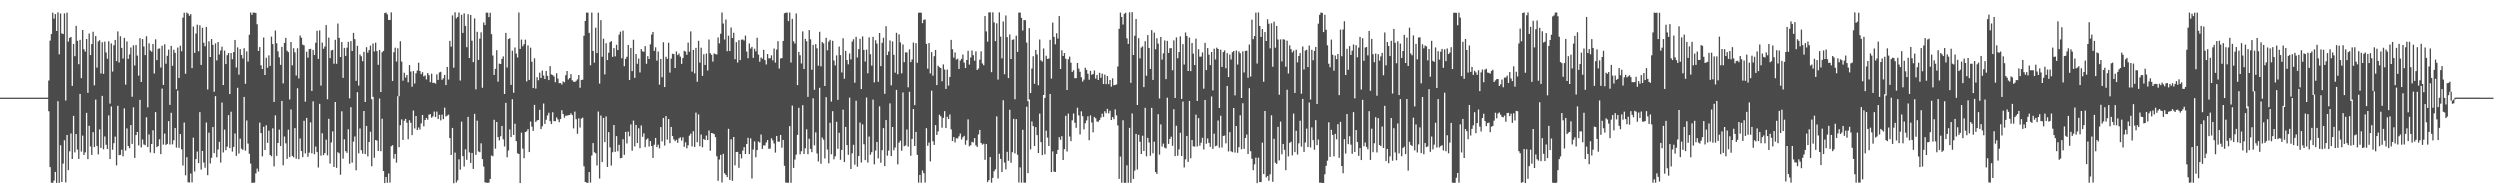 <?xml version="1.0" encoding="UTF-8"?>
<svg xmlns="http://www.w3.org/2000/svg" width="1920" height="150">
  <path d="M0 75.000h1v1.000H0zM1 75.000h1v1.000H1zM2 75.000h1v1.000H2zM3 75.000h1v1.000H3zM4 75.000h1v1.000H4zM5 75.000h1v1.000H5zM6 75.000h1v1.000H6zM7 75.000h1v1.000H7zM8 75.000h1v1.000H8zM9 75.000h1v1.000H9zM10 75.000h1v1.000H10zM11 75.000h1v1.000H11zM12 75.000h1v1.000H12zM13 75.000h1v1.000H13zM14 75.000h1v1.000H14zM15 75.000h1v1.000H15zM16 75.000h1v1.000H16zM17 75.000h1v1.000H17zM18 75.000h1v1.000H18zM19 75.000h1v1.000H19zM20 75.000h1v1.000H20zM21 75.000h1v1.000H21zM22 75.000h1v1.000H22zM23 75.000h1v1.000H23zM24 75.000h1v1.000H24zM25 74.996h1v1.000H25zM26 74.996h1v1.000H26zM27 74.996h1v1.000H27zM28 74.996h1v1.000H28zM29 74.996h1v1.000H29zM30 74.997h1v1.000H30zM31 74.994h1v1.000H31zM32 74.996h1v1.000H32zM33 74.996h1v1.000H33zM34 74.992h1v1.000H34zM35 74.996h1v1.000H35zM36 74.997h1v1.000H36zM37 61.862h1v23.599H37zM38 31.168h1v97.179H38zM39 26.141h1v114.172H39zM40 9.739h1v130.712H40zM41 14.313h1v124.389H41zM42 10.825h1v121.240H42zM43 23.784h1v116.695H43zM44 9.524h1v68.177H44zM45 41.750h1v98.659H45zM46 10.325h1v101.235H46zM47 25.672h1v114.154H47zM48 26.153h1v99.482H48zM49 10.271h1v97.461H49zM50 77.196h1v62.878H50zM51 9.713h1v93.943H51zM52 31.943h1v98.702H52zM53 29.095h1v87.148H53zM54 28.363h1v74.123H54zM55 65.924h1v56.176H55zM56 33.724h1v55.263H56zM57 43.137h1v73.906H57zM58 19.857h1v83.086H58zM59 31.322h1v83.588H59zM60 49.294h1v72.766H60zM61 30.602h1v41.546H61zM62 60.013h1v56.410H62zM63 23.023h1v81.096H63zM64 37.811h1v81.197H64zM65 39.653h1v77.318H65zM66 29.944h1v56.749H66zM67 71.267h1v50.957H67zM68 25.697h1v70.937H68zM69 42.309h1v70.188H69zM70 33.847h1v85.121H70zM71 24.380h1v77.160H71zM72 65.554h1v47.403H72zM73 27.678h1v48.830H73zM74 51.907h1v60.183H74zM75 31.788h1v86.815H75zM76 30.869h1v68.517H76zM77 56.421h1v57.204H77zM78 32.412h1v41.220H78zM79 56.748h1v57.952H79zM80 31.968h1v72.818H80zM81 40.269h1v70.926H81zM82 45.152h1v69.265H82zM83 31.704h1v56.921H83zM84 79.564h1v42.594H84zM85 33.318h1v48.429H85zM86 54.917h1v60.068H86zM87 34.763h1v75.191H87zM88 30.673h1v74.254H88zM89 46.944h1v80.084H89zM90 24.124h1v57.119H90zM91 48.033h1v71.135H91zM92 27.837h1v91.091H92zM93 36.757h1v78.240H93zM94 44.956h1v75.112H94zM95 29.072h1v54.201H95zM96 64.968h1v50.714H96zM97 31.800h1v66.832H97zM98 45.231h1v66.902H98zM99 41.819h1v72.042H99zM100 36.476h1v59.566H100zM101 74.301h1v36.237H101zM102 34.820h1v47.587H102zM103 50.260h1v71.024H103zM104 34.631h1v69.116H104zM105 42.686h1v58.679H105zM106 58.138h1v53.536H106zM107 29.326h1v47.364H107zM108 62.933h1v50.259H108zM109 30.013h1v77.130H109zM110 35.730h1v75.219H110zM111 42.298h1v69.206H111zM112 27.870h1v62.191H112zM113 82.502h1v30.457H113zM114 33.269h1v69.988H114zM115 38.744h1v78.420H115zM116 39.730h1v70.851H116zM117 33.817h1v66.297H117zM118 56.465h1v61.194H118zM119 30.206h1v55.926H119zM120 46.201h1v66.790H120zM121 37.486h1v74.673H121zM122 37.191h1v69.818H122zM123 51.863h1v66.505H123zM124 35.138h1v32.907H124zM125 65.217h1v45.860H125zM126 34.019h1v68.583H126zM127 48.969h1v62.344H127zM128 42.831h1v67.710H128zM129 38.101h1v54.936H129zM130 80.551h1v30.430H130zM131 35.224h1v51.392H131zM132 50.546h1v60.336H132zM133 38.203h1v69.533H133zM134 40.536h1v57.808H134zM135 68.494h1v44.842H135zM136 36.491h1v33.113H136zM137 59.864h1v53.628H137zM138 35.053h1v67.933H138zM139 39.371h1v75.300H139zM140 13.554h1v113.586H140zM141 9.776h1v84.342H141zM142 56.652h1v77.985H142zM143 9.684h1v111.032H143zM144 10.517h1v129.438H144zM145 12.114h1v128.095H145zM146 10.875h1v122.414H146zM147 52.309h1v87.773H147zM148 20.386h1v85.322H148zM149 40.583h1v91.156H149zM150 25.780h1v96.445H150zM151 18.922h1v97.430H151zM152 39.363h1v85.914H152zM153 19.425h1v66.689H153zM154 49.863h1v80.340H154zM155 21.289h1v94.619H155zM156 32.820h1v92.025H156zM157 35.527h1v93.318H157zM158 20.690h1v73.404H158zM159 68.704h1v65.872H159zM160 31.706h1v70.201H160zM161 43.755h1v81.779H161zM162 29.970h1v91.246H162zM163 34.445h1v63.160H163zM164 70.473h1v47.158H164zM165 33.368h1v40.470H165zM166 46.380h1v74.457H166zM167 32.265h1v82.584H167zM168 41.835h1v67.114H168zM169 38.736h1v86.141H169zM170 35.858h1v42.890H170zM171 65.318h1v51.777H171zM172 38.878h1v60.654H172zM173 49.218h1v66.126H173zM174 42.377h1v70.268H174zM175 40.718h1v47.712H175zM176 72.222h1v41.527H176zM177 40.751h1v45.036H177zM178 45.462h1v70.943H178zM179 39.970h1v72.890H179zM180 30.682h1v71.827H180zM181 51.801h1v67.920H181zM182 36.384h1v31.058H182zM183 57.360h1v60.551H183zM184 37.733h1v68.782H184zM185 42.193h1v71.966H185zM186 44.899h1v70.217H186zM187 37.060h1v37.402H187zM188 64.336h1v51.355H188zM189 39.494h1v53.001H189zM190 47.286h1v62.985H190zM191 26.653h1v91.461H191zM192 9.634h1v116.031H192zM193 11.401h1v129.020H193zM194 9.671h1v130.648H194zM195 9.665h1v130.574H195zM196 10.046h1v123.110H196zM197 18.653h1v110.831H197zM198 39.108h1v92.630H198zM199 36.159h1v57.989H199zM200 50.174h1v52.019H200zM201 53.010h1v67.032H201zM202 28.840h1v68.538H202zM203 57.589h1v57.638H203zM204 44.338h1v51.861H204zM205 52.028h1v57.703H205zM206 42.533h1v57.816H206zM207 50.608h1v68.449H207zM208 28.110h1v91.944H208zM209 33.838h1v64.737H209zM210 78.340h1v49.437H210zM211 23.457h1v65.150H211zM212 33.244h1v86.439H212zM213 39.429h1v70.396H213zM214 44.035h1v55.496H214zM215 49.797h1v62.379H215zM216 35.967h1v41.535H216zM217 64.034h1v62.907H217zM218 32.968h1v71.913H218zM219 29.073h1v81.006H219zM220 38.967h1v83.039H220zM221 40.044h1v59.551H221zM222 76.406h1v44.236H222zM223 32.241h1v51.839H223zM224 50.189h1v69.591H224zM225 37.019h1v83.804H225zM226 40.223h1v58.115H226zM227 58.001h1v63.872H227zM228 37.063h1v30.749H228zM229 60.234h1v62.037H229zM230 27.309h1v79.030H230zM231 29.000h1v87.025H231zM232 34.298h1v86.388H232zM233 34.818h1v57.926H233zM234 78.099h1v39.726H234zM235 39.712h1v50.836H235zM236 44.300h1v76.112H236zM237 37.755h1v79.505H237zM238 37.466h1v56.550H238zM239 69.849h1v47.890H239zM240 38.277h1v39.548H240zM241 42.263h1v76.218H241zM242 32.845h1v79.690H242zM243 23.610h1v93.186H243zM244 45.232h1v83.450H244zM245 23.367h1v56.399H245zM246 65.753h1v53.787H246zM247 32.647h1v69.705H247zM248 37.430h1v81.659H248zM249 35.692h1v81.886H249zM250 19.234h1v88.016H250zM251 76.255h1v43.070H251zM252 28.879h1v62.353H252zM253 44.635h1v81.033H253zM254 38.722h1v70.672H254zM255 38.308h1v62.610H255zM256 48.946h1v79.283H256zM257 30.563h1v47.749H257zM258 49.015h1v79.888H258zM259 18.078h1v98.828H259zM260 29.106h1v88.593H260zM261 43.762h1v90.454H261zM262 32.314h1v53.204H262zM263 59.778h1v62.060H263zM264 36.750h1v70.262H264zM265 42.953h1v73.161H265zM266 36.600h1v80.809H266zM267 32.139h1v67.138H267zM268 75.528h1v50.219H268zM269 31.565h1v50.753H269zM270 39.157h1v85.761H270zM271 25.263h1v83.486H271zM272 30.064h1v74.762H272zM273 62.082h1v68.753H273zM274 35.180h1v35.604H274zM275 65.718h1v52.060H275zM276 41.813h1v56.865H276zM277 43.214h1v72.138H277zM278 47.002h1v71.012H278zM279 39.784h1v45.451H279zM280 78.344h1v40.005H280zM281 36.232h1v60.503H281zM282 40.471h1v79.657H282zM283 38.460h1v70.582H283zM284 35.009h1v66.160H284zM285 76.200h1v51.480H285zM286 33.432h1v40.952H286zM287 39.533h1v81.590H287zM288 32.770h1v74.793H288zM289 39.292h1v68.711H289zM290 49.776h1v66.195H290zM291 38.397h1v37.275H291zM292 70.717h1v45.462H292zM293 40.087h1v51.077H293zM294 39.078h1v92.230H294zM295 10.036h1v130.550H295zM296 9.616h1v126.351H296zM297 11.069h1v129.246H297zM298 15.235h1v118.001H298zM299 15.423h1v124.815H299zM300 9.538h1v102.779H300zM301 62.158h1v49.351H301zM302 40.067h1v81.793H302zM303 36.584h1v81.628H303zM304 47.283h1v77.613H304zM305 37.081h1v36.789H305zM306 73.881h1v39.143H306zM307 31.672h1v64.517H307zM308 47.331h1v44.383H308zM309 61.942h1v45.523H309zM310 55.873h1v36.918H310zM311 59.588h1v31.692H311zM312 57.594h1v36.691H312zM313 63.212h1v43.760H313zM314 49.960h1v42.381H314zM315 54.922h1v39.431H315zM316 66.602h1v37.165H316zM317 54.599h1v30.264H317zM318 64.175h1v34.487H318zM319 56.299h1v32.803H319zM320 54.154h1v45.665H320zM321 48.174h1v49.732H321zM322 54.509h1v44.971H322zM323 56.977h1v37.817H323zM324 55.425h1v32.879H324zM325 58.665h1v38.344H325zM326 57.915h1v34.222H326zM327 61.010h1v29.561H327zM328 56.052h1v35.882H328zM329 57.766h1v30.323H329zM330 63.138h1v24.539H330zM331 56.575h1v33.820H331zM332 63.705h1v25.711H332zM333 63.553h1v22.084H333zM334 64.247h1v25.635H334zM335 57.116h1v28.579H335zM336 61.406h1v30.034H336zM337 55.669h1v32.501H337zM338 55.123h1v37.339H338zM339 61.293h1v26.758H339zM340 60.156h1v31.400H340zM341 57.570h1v25.108H341zM342 65.331h1v24.180H342zM343 51.426h1v37.371H343zM344 61.063h1v26.965H344zM345 31.400h1v74.641H345zM346 35.861h1v83.166H346zM347 11.848h1v86.384H347zM348 51.984h1v88.780H348zM349 9.495h1v107.695H349zM350 14.140h1v126.033H350zM351 13.016h1v125.454H351zM352 9.626h1v112.735H352zM353 61.846h1v68.476H353zM354 11.370h1v82.093H354zM355 25.307h1v94.599H355zM356 10.217h1v117.658H356zM357 19.922h1v94.752H357zM358 36.224h1v86.496H358zM359 10.922h1v78.851H359zM360 44.522h1v72.509H360zM361 11.505h1v113.568H361zM362 31.247h1v86.215H362zM363 47.706h1v82.017H363zM364 14.141h1v73.332H364zM365 68.606h1v50.307H365zM366 24.422h1v68.225H366zM367 46.045h1v70.284H367zM368 29.710h1v87.189H368zM369 24.848h1v85.214H369zM370 67.380h1v54.825H370zM371 17.251h1v110.667H371zM372 19.280h1v120.812H372zM373 9.709h1v130.586H373zM374 9.735h1v130.714H374zM375 13.170h1v127.063H375zM376 9.760h1v127.660H376zM377 26.213h1v93.223H377zM378 42.586h1v77.421H378zM379 57.535h1v34.458H379zM380 52.869h1v61.319H380zM381 38.555h1v55.119H381zM382 62.745h1v42.535H382zM383 48.865h1v58.980H383zM384 49.140h1v55.493H384zM385 45.206h1v51.529H385zM386 43.338h1v63.690H386zM387 72.170h1v40.321H387zM388 25.265h1v53.747H388zM389 51.884h1v68.912H389zM390 29.984h1v85.548H390zM391 29.331h1v70.099H391zM392 65.167h1v40.141H392zM393 38.948h1v37.285H393zM394 71.241h1v32.411H394zM395 36.456h1v58.560H395zM396 41.134h1v67.279H396zM397 44.124h1v73.589H397zM398 9.621h1v108.656H398zM399 37.573h1v103.005H399zM400 30.409h1v71.496H400zM401 35.507h1v78.636H401zM402 33.951h1v87.552H402zM403 30.464h1v70.943H403zM404 62.535h1v38.346H404zM405 34.860h1v64.330H405zM406 61.368h1v55.440H406zM407 36.604h1v56.760H407zM408 47.423h1v49.861H408zM409 67.636h1v32.853H409zM410 44.795h1v35.726H410zM411 68.047h1v25.721H411zM412 59.338h1v33.204H412zM413 61.655h1v30.525H413zM414 55.799h1v28.572H414zM415 59.917h1v39.211H415zM416 54.233h1v42.776H416zM417 57.985h1v21.510H417zM418 60.683h1v34.478H418zM419 54.475h1v37.456H419zM420 58.275h1v30.427H420zM421 61.510h1v25.080H421zM422 50.789h1v42.299H422zM423 57.179h1v38.094H423zM424 57.664h1v28.543H424zM425 58.732h1v34.313H425zM426 63.149h1v29.892H426zM427 56.248h1v33.954H427zM428 60.389h1v31.340H428zM429 63.906h1v29.949H429zM430 63.774h1v27.656H430zM431 64.922h1v19.758H431zM432 62.503h1v25.072H432zM433 63.242h1v27.129H433zM434 57.781h1v31.110H434zM435 54.514h1v34.282H435zM436 61.041h1v27.464H436zM437 59.916h1v28.399H437zM438 57.003h1v30.034H438zM439 61.638h1v26.729H439zM440 62.661h1v35.934H440zM441 63.018h1v22.671H441zM442 62.031h1v29.504H442zM443 60.963h1v41.774H443zM444 57.576h1v33.311H444zM445 67.394h1v30.561H445zM446 61.414h1v29.678H446zM447 61.228h1v29.132H447zM448 27.452h1v100.239H448zM449 16.082h1v123.673H449zM450 9.683h1v130.577H450zM451 9.699h1v130.723H451zM452 25.308h1v106.821H452zM453 50.099h1v90.126H453zM454 9.639h1v109.834H454zM455 39.128h1v70.744H455zM456 48.112h1v68.851H456zM457 21.240h1v96.490H457zM458 40.767h1v86.310H458zM459 9.718h1v75.937H459zM460 64.231h1v72.865H460zM461 15.462h1v73.281H461zM462 43.585h1v80.867H462zM463 29.714h1v60.881H463zM464 57.131h1v52.045H464zM465 33.250h1v56.197H465zM466 46.117h1v82.162H466zM467 40.488h1v61.008H467zM468 32.355h1v80.864H468zM469 31.612h1v95.580H469zM470 43.684h1v73.235H470zM471 36.922h1v59.100H471zM472 43.258h1v73.390H472zM473 34.388h1v70.156H473zM474 38.437h1v77.729H474zM475 26.581h1v84.670H475zM476 24.341h1v97.231H476zM477 44.772h1v76.546H477zM478 23.548h1v83.393H478zM479 50.837h1v68.104H479zM480 45.138h1v56.112H480zM481 43.581h1v66.593H481zM482 34.502h1v66.544H482zM483 61.401h1v43.325H483zM484 36.823h1v58.749H484zM485 54.636h1v61.132H485zM486 30.509h1v62.087H486zM487 59.826h1v52.583H487zM488 41.532h1v54.435H488zM489 48.928h1v60.962H489zM490 44.994h1v53.489H490zM491 55.671h1v58.137H491zM492 37.705h1v58.650H492zM493 39.430h1v65.638H493zM494 39.771h1v62.615H494zM495 35.431h1v77.605H495zM496 48.928h1v58.263H496zM497 43.102h1v63.185H497zM498 45.326h1v67.233H498zM499 34.064h1v74.266H499zM500 26.543h1v85.599H500zM501 24.521h1v96.780H501zM502 39.081h1v72.075H502zM503 36.358h1v69.599H503zM504 46.541h1v66.437H504zM505 39.568h1v71.530H505zM506 64.967h1v49.023H506zM507 45.267h1v52.333H507zM508 59.292h1v49.292H508zM509 32.458h1v58.103H509zM510 66.887h1v44.906H510zM511 43.593h1v45.535H511zM512 45.207h1v61.994H512zM513 32.845h1v58.586H513zM514 55.782h1v54.194H514zM515 44.997h1v52.477H515zM516 41.261h1v63.231H516zM517 41.522h1v65.552H517zM518 52.200h1v56.244H518zM519 39.501h1v67.854H519zM520 42.277h1v67.391H520zM521 41.107h1v65.204H521zM522 43.457h1v62.001H522zM523 49.055h1v58.908H523zM524 44.588h1v60.877H524zM525 39.027h1v73.736H525zM526 39.609h1v69.714H526zM527 42.092h1v71.845H527zM528 32.702h1v78.920H528zM529 39.730h1v64.478H529zM530 24.136h1v78.448H530zM531 55.041h1v57.398H531zM532 38.280h1v62.468H532zM533 56.376h1v56.457H533zM534 36.750h1v49.719H534zM535 62.760h1v46.521H535zM536 31.340h1v56.587H536zM537 48.095h1v64.178H537zM538 36.639h1v66.689H538zM539 58.263h1v54.886H539zM540 41.652h1v65.081H540zM541 49.847h1v57.697H541zM542 41.110h1v62.987H542zM543 54.121h1v53.467H543zM544 30.338h1v69.836H544zM545 40.852h1v74.920H545zM546 42.102h1v60.050H546zM547 47.334h1v55.044H547zM548 41.053h1v61.972H548zM549 41.561h1v63.754H549zM550 41.805h1v78.185H550zM551 28.769h1v110.102H551zM552 33.336h1v89.206H552zM553 25.888h1v93.029H553zM554 9.566h1v130.576H554zM555 18.056h1v100.098H555zM556 30.350h1v102.705H556zM557 15.008h1v119.349H557zM558 39.301h1v96.672H558zM559 27.392h1v71.521H559zM560 39.211h1v98.965H560zM561 21.077h1v85.879H561zM562 29.201h1v109.629H562zM563 25.123h1v80.110H563zM564 45.482h1v81.483H564zM565 32.340h1v84.397H565zM566 48.034h1v68.585H566zM567 30.838h1v98.036H567zM568 46.110h1v72.197H568zM569 30.475h1v91.169H569zM570 30.331h1v85.320H570zM571 31.119h1v81.890H571zM572 27.336h1v90.998H572zM573 39.605h1v70.972H573zM574 44.754h1v61.079H574zM575 33.390h1v84.976H575zM576 37.291h1v69.001H576zM577 35.980h1v101.156H577zM578 44.443h1v70.410H578zM579 37.382h1v71.232H579zM580 39.445h1v81.319H580zM581 28.989h1v86.240H581zM582 41.919h1v66.701H582zM583 47.418h1v62.099H583zM584 44.130h1v59.192H584zM585 45.092h1v69.298H585zM586 38.235h1v73.413H586zM587 46.184h1v65.516H587zM588 49.520h1v59.904H588zM589 41.481h1v66.075H589zM590 44.837h1v69.509H590zM591 44.687h1v69.378H591zM592 42.506h1v63.698H592zM593 46.377h1v61.417H593zM594 37.278h1v72.894H594zM595 48.098h1v69.088H595zM596 38.042h1v66.376H596zM597 31.635h1v77.102H597zM598 52.658h1v56.172H598zM599 44.932h1v58.685H599zM600 44.599h1v68.805H600zM601 31.431h1v76.030H601zM602 10.169h1v117.154H602zM603 9.792h1v130.404H603zM604 9.605h1v130.750H604zM605 16.190h1v124.136H605zM606 9.644h1v87.237H606zM607 48.049h1v92.353H607zM608 14.488h1v66.619H608zM609 31.731h1v97.263H609zM610 33.421h1v89.166H610zM611 10.330h1v108.416H611zM612 65.375h1v38.202H612zM613 39.848h1v42.966H613zM614 42.423h1v76.126H614zM615 48.764h1v67.386H615zM616 24.089h1v56.682H616zM617 53.016h1v65.255H617zM618 29.833h1v84.034H618zM619 31.700h1v67.616H619zM620 74.374h1v44.059H620zM621 23.089h1v83.455H621zM622 30.221h1v84.108H622zM623 53.560h1v63.259H623zM624 34.456h1v41.045H624zM625 68.941h1v42.725H625zM626 33.872h1v67.831H626zM627 37.141h1v80.737H627zM628 50.453h1v73.560H628zM629 24.444h1v42.994H629zM630 50.921h1v74.813H630zM631 32.322h1v73.318H631zM632 33.352h1v73.916H632zM633 66.066h1v55.655H633zM634 29.013h1v45.585H634zM635 38.645h1v76.175H635zM636 31.983h1v93.481H636zM637 30.553h1v63.749H637zM638 77.994h1v40.468H638zM639 31.355h1v54.041H639zM640 46.416h1v75.949H640zM641 50.209h1v69.825H641zM642 42.560h1v50.964H642zM643 76.689h1v37.603H643zM644 35.716h1v66.299H644zM645 42.343h1v80.371H645zM646 55.649h1v59.511H646zM647 29.391h1v54.837H647zM648 60.459h1v64.010H648zM649 39.088h1v58.375H649zM650 46.123h1v65.316H650zM651 49.396h1v69.508H651zM652 41.052h1v33.966H652zM653 45.618h1v84.183H653zM654 31.940h1v85.801H654zM655 30.131h1v81.065H655zM656 63.531h1v62.935H656zM657 28.263h1v49.126H657zM658 44.120h1v83.901H658zM659 37.738h1v82.108H659zM660 29.779h1v64.319H660zM661 68.393h1v56.421H661zM662 27.967h1v67.593H662zM663 38.330h1v72.440H663zM664 47.256h1v75.729H664zM665 38.091h1v36.812H665zM666 56.281h1v68.594H666zM667 28.671h1v76.207H667zM668 41.700h1v77.125H668zM669 50.404h1v66.498H669zM670 28.320h1v48.150H670zM671 63.277h1v62.907H671zM672 30.927h1v84.695H672zM673 33.461h1v75.563H673zM674 62.806h1v58.861H674zM675 25.329h1v56.342H675zM676 50.815h1v74.157H676zM677 32.896h1v82.480H677zM678 28.983h1v69.425H678zM679 72.041h1v55.489H679zM680 20.128h1v72.065H680zM681 42.291h1v77.272H681zM682 39.566h1v76.085H682zM683 31.014h1v48.415H683zM684 65.558h1v54.317H684zM685 31.806h1v65.706H685zM686 42.099h1v73.308H686zM687 55.812h1v57.518H687zM688 25.186h1v43.906H688zM689 57.057h1v69.212H689zM690 26.401h1v83.170H690zM691 32.550h1v75.474H691zM692 56.326h1v59.444H692zM693 34.152h1v36.858H693zM694 47.751h1v64.538H694zM695 40.212h1v71.437H695zM696 40.296h1v59.125H696zM697 67.059h1v45.553H697zM698 37.897h1v32.624H698zM699 47.732h1v71.891H699zM700 45.656h1v61.069H700zM701 32.652h1v51.081H701zM702 80.750h1v31.364H702zM703 33.199h1v68.105H703zM704 48.216h1v70.730H704zM705 9.803h1v130.467H705zM706 9.614h1v124.737H706zM707 9.791h1v130.559H707zM708 17.835h1v113.059H708zM709 15.162h1v117.846H709zM710 15.016h1v125.223H710zM711 33.666h1v64.805H711zM712 52.752h1v59.178H712zM713 33.142h1v76.331H713zM714 56.395h1v67.572H714zM715 40.055h1v29.561H715zM716 58.091h1v50.405H716zM717 43.176h1v68.138H717zM718 38.347h1v57.774H718zM719 65.318h1v38.304H719zM720 50.456h1v50.469H720zM721 51.596h1v36.504H721zM722 52.273h1v37.054H722zM723 62.422h1v35.667H723zM724 49.434h1v41.065H724zM725 53.428h1v31.916H725zM726 68.313h1v30.026H726zM727 53.452h1v36.210H727zM728 65.750h1v25.715H728zM729 59.090h1v28.809H729zM730 30.601h1v68.786H730zM731 37.779h1v70.548H731zM732 44.254h1v61.018H732zM733 40.291h1v69.110H733zM734 45.704h1v60.485H734zM735 45.094h1v61.224H735zM736 52.917h1v51.774H736zM737 46.507h1v56.038H737zM738 45.196h1v61.979H738zM739 41.904h1v63.495H739zM740 48.074h1v56.264H740zM741 52.263h1v58.876H741zM742 46.079h1v61.666H742zM743 38.994h1v52.707H743zM744 49.591h1v62.806H744zM745 44.161h1v67.389H745zM746 38.824h1v70.126H746zM747 42.373h1v67.045H747zM748 46.583h1v59.447H748zM749 39.485h1v72.167H749zM750 53.779h1v59.059H750zM751 52.658h1v50.631H751zM752 45.845h1v53.925H752zM753 39.425h1v70.402H753zM754 48.733h1v62.389H754zM755 50.114h1v60.249H755zM756 12.325h1v110.395H756zM757 24.135h1v86.498H757zM758 31.986h1v107.859H758zM759 9.546h1v128.802H759zM760 9.474h1v111.143H760zM761 55.442h1v84.870H761zM762 9.453h1v127.141H762zM763 17.195h1v114.317H763zM764 31.581h1v98.451H764zM765 17.936h1v71.447H765zM766 61.109h1v75.950H766zM767 9.498h1v108.577H767zM768 28.095h1v93.900H768zM769 44.860h1v87.228H769zM770 16.460h1v60.544H770zM771 57.053h1v67.793H771zM772 11.877h1v118.234H772zM773 28.542h1v88.021H773zM774 59.958h1v63.548H774zM775 26.461h1v57.826H775zM776 45.310h1v79.663H776zM777 30.549h1v86.340H777zM778 30.192h1v61.038H778zM779 76.234h1v41.587H779zM780 27.367h1v64.138H780zM781 39.809h1v79.057H781zM782 9.645h1v130.467H782zM783 9.674h1v118.902H783zM784 13.722h1v126.550H784zM785 23.423h1v76.281H785zM786 15.376h1v124.906H786zM787 15.557h1v124.712H787zM788 32.720h1v49.242H788zM789 77.724h1v55.232H789zM790 21.593h1v54.816H790zM791 71.412h1v43.342H791zM792 52.654h1v40.615H792zM793 43.189h1v53.664H793zM794 64.345h1v47.760H794zM795 38.391h1v59.237H795zM796 41.834h1v61.949H796zM797 65.502h1v52.073H797zM798 30.335h1v56.926H798zM799 46.311h1v62.851H799zM800 47.279h1v71.878H800zM801 37.203h1v35.770H801zM802 75.173h1v43.404H802zM803 42.825h1v57.524H803zM804 45.258h1v60.424H804zM805 44.958h1v67.163H805zM806 30.600h1v41.581H806zM807 60.375h1v71.782H807zM808 17.356h1v98.904H808zM809 28.324h1v103.457H809zM810 34.029h1v98.079H810zM811 25.559h1v92.638H811zM812 29.601h1v85.553H812zM813 12.347h1v93.017H813zM814 53.001h1v54.391H814zM815 38.628h1v65.993H815zM816 42.993h1v79.911H816zM817 40.768h1v73.785H817zM818 45.101h1v43.857H818zM819 69.145h1v47.212H819zM820 45.513h1v41.725H820zM821 43.473h1v61.368H821zM822 48.151h1v60.283H822zM823 55.194h1v37.228H823zM824 53.889h1v33.297H824zM825 60.066h1v34.189H825zM826 60.024h1v38.169H826zM827 48.346h1v34.403H827zM828 52.708h1v35.899H828zM829 55.155h1v48.106H829zM830 59.332h1v26.192H830zM831 62.661h1v26.566H831zM832 61.157h1v38.206H832zM833 51.969h1v42.644H833zM834 53.676h1v38.863H834zM835 56.617h1v32.801H835zM836 61.232h1v46.498H836zM837 54.458h1v34.175H837zM838 57.504h1v36.561H838zM839 56.783h1v44.829H839zM840 54.101h1v35.725H840zM841 60.346h1v30.525H841zM842 57.541h1v35.807H842zM843 61.405h1v32.111H843zM844 55.892h1v36.318H844zM845 59.703h1v30.571H845zM846 56.542h1v30.757H846zM847 64.515h1v25.281H847zM848 57.294h1v28.134H848zM849 64.636h1v22.304H849zM850 58.388h1v25.244H850zM851 64.684h1v22.404H851zM852 61.443h1v23.601H852zM853 66.567h1v25.604H853zM854 60.170h1v29.727H854zM855 65.502h1v26.048H855zM856 65.210h1v18.831H856zM857 64.839h1v23.767H857zM858 51.028h1v45.350H858zM859 22.141h1v115.227H859zM860 9.694h1v110.562H860zM861 13.015h1v127.334H861zM862 18.823h1v73.548H862zM863 10.579h1v129.865H863zM864 9.805h1v130.567H864zM865 29.420h1v97.555H865zM866 33.698h1v106.702H866zM867 9.486h1v88.691H867zM868 63.602h1v76.783H868zM869 9.296h1v77.821H869zM870 42.255h1v95.163H870zM871 27.458h1v103.564H871zM872 14.578h1v88.297H872zM873 80.644h1v49.560H873zM874 29.341h1v74.235H874zM875 44.852h1v63.983H875zM876 36.557h1v81.694H876zM877 35.599h1v68.635H877zM878 66.908h1v49.059H878zM879 31.632h1v51.151H879zM880 58.154h1v61.927H880zM881 27.004h1v78.878H881zM882 36.860h1v72.565H882zM883 52.933h1v66.666H883zM884 23.118h1v59.721H884zM885 61.379h1v56.337H885zM886 25.043h1v83.742H886zM887 37.830h1v94.327H887zM888 29.390h1v104.197H888zM889 33.509h1v54.201H889zM890 75.640h1v43.123H890zM891 28.357h1v67.197H891zM892 45.757h1v66.778H892zM893 40.938h1v69.342H893zM894 31.033h1v82.400H894zM895 60.767h1v53.221H895zM896 31.366h1v43.656H896zM897 40.675h1v69.845H897zM898 37.078h1v69.602H898zM899 36.948h1v67.998H899zM900 53.952h1v58.023H900zM901 31.048h1v52.841H901zM902 75.221h1v44.669H902zM903 28.735h1v67.817H903zM904 44.753h1v74.866H904zM905 40.001h1v74.744H905zM906 27.924h1v74.020H906zM907 75.981h1v43.816H907zM908 33.892h1v44.072H908zM909 49.535h1v79.070H909zM910 24.953h1v97.407H910zM911 27.669h1v76.752H911zM912 54.511h1v69.796H912zM913 28.840h1v48.673H913zM914 54.608h1v66.955H914zM915 33.030h1v74.502H915zM916 41.213h1v71.160H916zM917 49.972h1v62.691H917zM918 29.642h1v58.380H918zM919 77.516h1v34.985H919zM920 37.825h1v52.887H920zM921 43.531h1v68.418H921zM922 43.485h1v66.115H922zM923 40.242h1v65.565H923zM924 68.117h1v46.712H924zM925 32.902h1v43.840H925zM926 53.793h1v56.605H926zM927 36.906h1v69.438H927zM928 41.970h1v67.738H928zM929 50.000h1v62.786H929zM930 39.948h1v34.129H930zM931 69.417h1v44.903H931zM932 37.357h1v65.304H932zM933 45.669h1v66.684H933zM934 36.630h1v75.200H934zM935 37.623h1v54.920H935zM936 82.884h1v30.538H936zM937 38.159h1v50.709H937zM938 51.411h1v61.833H938zM939 40.006h1v64.375H939zM940 38.714h1v65.371H940zM941 52.438h1v57.697H941zM942 40.810h1v25.193H942zM943 59.164h1v57.173H943zM944 41.872h1v59.583H944zM945 45.702h1v70.466H945zM946 40.084h1v76.795H946zM947 39.179h1v43.755H947zM948 73.247h1v43.958H948zM949 38.796h1v58.038H949zM950 49.568h1v67.765H950zM951 39.499h1v73.536H951zM952 40.891h1v47.654H952zM953 75.243h1v39.390H953zM954 39.412h1v39.896H954zM955 55.653h1v58.618H955zM956 39.101h1v66.906H956zM957 38.938h1v64.405H957zM958 59.734h1v58.562H958zM959 34.191h1v33.557H959zM960 58.791h1v57.350H960zM961 15.097h1v106.813H961zM962 30.089h1v100.616H962zM963 27.676h1v98.548H963zM964 9.658h1v111.412H964zM965 48.768h1v91.872H965zM966 9.581h1v111.524H966zM967 19.958h1v119.928H967zM968 28.381h1v111.425H968zM969 22.346h1v87.245H969zM970 62.792h1v70.838H970zM971 24.630h1v60.603H971zM972 31.489h1v104.766H972zM973 14.811h1v120.303H973zM974 18.220h1v120.598H974zM975 37.141h1v96.697H975zM976 17.876h1v70.712H976zM977 51.240h1v88.369H977zM978 16.654h1v89.945H978zM979 36.592h1v88.380H979zM980 19.938h1v105.908H980zM981 30.345h1v67.109H981zM982 72.751h1v50.442H982zM983 30.255h1v63.156H983zM984 47.186h1v71.326H984zM985 30.107h1v80.424H985zM986 30.454h1v84.579H986zM987 51.263h1v79.436H987zM988 31.254h1v37.669H988zM989 56.415h1v63.674H989zM990 34.814h1v74.879H990zM991 37.744h1v71.167H991zM992 40.265h1v79.101H992zM993 38.882h1v48.362H993zM994 71.351h1v45.498H994zM995 38.193h1v62.255H995zM996 47.868h1v70.833H996zM997 43.030h1v67.047H997zM998 40.771h1v51.968H998zM999 71.926h1v40.687H999zM1000 35.699h1v40.270H1000zM1001 53.324h1v63.362H1001zM1002 38.811h1v70.674H1002zM1003 38.224h1v60.527H1003zM1004 51.493h1v61.502H1004zM1005 35.018h1v43.737H1005zM1006 76.425h1v36.822H1006zM1007 38.267h1v59.557H1007zM1008 46.289h1v61.356H1008zM1009 39.132h1v75.842H1009zM1010 36.064h1v56.194H1010zM1011 79.851h1v31.598H1011zM1012 18.161h1v88.976H1012zM1013 11.441h1v128.853H1013zM1014 9.649h1v130.673H1014zM1015 9.942h1v130.538H1015zM1016 24.631h1v115.900H1016zM1017 11.349h1v122.507H1017zM1018 22.811h1v104.563H1018zM1019 34.798h1v88.573H1019zM1020 48.931h1v45.004H1020zM1021 51.664h1v68.879H1021zM1022 30.391h1v69.275H1022zM1023 42.023h1v61.625H1023zM1024 54.255h1v65.791H1024zM1025 42.647h1v60.169H1025zM1026 45.396h1v61.618H1026zM1027 41.476h1v53.902H1027zM1028 73.078h1v48.102H1028zM1029 22.732h1v70.875H1029zM1030 43.224h1v84.298H1030zM1031 22.658h1v110.425H1031zM1032 16.310h1v90.522H1032zM1033 57.587h1v60.327H1033zM1034 37.484h1v50.141H1034zM1035 53.539h1v57.150H1035zM1036 35.425h1v69.236H1036zM1037 42.200h1v68.900H1037zM1038 38.911h1v79.230H1038zM1039 34.131h1v51.986H1039zM1040 75.542h1v41.138H1040zM1041 34.692h1v65.184H1041zM1042 43.974h1v65.040H1042zM1043 36.565h1v83.135H1043zM1044 28.320h1v85.412H1044zM1045 68.751h1v54.170H1045zM1046 29.410h1v47.277H1046zM1047 46.674h1v65.637H1047zM1048 36.479h1v73.001H1048zM1049 36.108h1v76.679H1049zM1050 42.531h1v72.086H1050zM1051 23.753h1v61.646H1051zM1052 69.731h1v53.101H1052zM1053 29.856h1v68.974H1053zM1054 41.612h1v75.269H1054zM1055 47.785h1v62.246H1055zM1056 41.138h1v48.879H1056zM1057 73.542h1v43.554H1057zM1058 41.643h1v49.097H1058zM1059 46.594h1v64.760H1059zM1060 43.339h1v68.891H1060zM1061 40.598h1v56.565H1061zM1062 57.783h1v55.868H1062zM1063 24.928h1v56.391H1063zM1064 50.176h1v73.537H1064zM1065 32.263h1v82.140H1065zM1066 35.301h1v90.016H1066zM1067 43.063h1v77.009H1067zM1068 31.314h1v59.380H1068zM1069 71.809h1v51.643H1069zM1070 22.244h1v76.222H1070zM1071 32.875h1v84.212H1071zM1072 48.564h1v74.531H1072zM1073 31.686h1v63.142H1073zM1074 73.019h1v44.856H1074zM1075 33.507h1v42.612H1075zM1076 44.502h1v75.513H1076zM1077 39.144h1v74.577H1077zM1078 26.769h1v85.848H1078zM1079 48.363h1v70.020H1079zM1080 28.867h1v47.157H1080zM1081 50.635h1v80.403H1081zM1082 21.266h1v87.643H1082zM1083 41.058h1v70.269H1083zM1084 42.465h1v69.701H1084zM1085 27.200h1v63.161H1085zM1086 81.743h1v33.767H1086zM1087 33.675h1v61.922H1087zM1088 45.609h1v71.486H1088zM1089 28.774h1v82.105H1089zM1090 28.682h1v69.149H1090zM1091 63.979h1v53.630H1091zM1092 34.034h1v40.453H1092zM1093 37.130h1v81.332H1093zM1094 34.994h1v74.882H1094zM1095 35.588h1v77.431H1095zM1096 46.407h1v66.044H1096zM1097 37.582h1v30.902H1097zM1098 58.882h1v57.776H1098zM1099 31.312h1v73.525H1099zM1100 46.726h1v67.996H1100zM1101 47.518h1v63.588H1101zM1102 36.388h1v57.889H1102zM1103 67.604h1v45.688H1103zM1104 39.352h1v36.757H1104zM1105 45.798h1v67.457H1105zM1106 39.659h1v72.569H1106zM1107 37.531h1v73.996H1107zM1108 52.092h1v63.479H1108zM1109 37.885h1v33.302H1109zM1110 46.973h1v69.211H1110zM1111 37.229h1v66.641H1111zM1112 41.542h1v76.242H1112zM1113 40.372h1v69.152H1113zM1114 36.243h1v58.145H1114zM1115 53.062h1v87.170H1115zM1116 9.846h1v130.655H1116zM1117 9.751h1v130.619H1117zM1118 9.888h1v126.596H1118zM1119 19.409h1v113.428H1119zM1120 9.685h1v130.580H1120zM1121 13.498h1v81.995H1121zM1122 58.450h1v58.631H1122zM1123 32.119h1v59.224H1123zM1124 60.537h1v60.817H1124zM1125 29.904h1v69.225H1125zM1126 38.409h1v62.348H1126zM1127 55.749h1v51.229H1127zM1128 34.935h1v45.722H1128zM1129 55.223h1v48.862H1129zM1130 51.335h1v47.629H1130zM1131 57.553h1v38.711H1131zM1132 54.348h1v31.820H1132zM1133 55.577h1v46.703H1133zM1134 57.475h1v37.019H1134zM1135 53.939h1v30.169H1135zM1136 69.971h1v27.317H1136zM1137 55.595h1v45.362H1137zM1138 53.413h1v37.271H1138zM1139 63.179h1v24.182H1139zM1140 53.481h1v39.514H1140zM1141 52.765h1v44.117H1141zM1142 55.685h1v38.807H1142zM1143 55.983h1v38.207H1143zM1144 56.540h1v45.007H1144zM1145 54.457h1v42.846H1145zM1146 53.554h1v43.146H1146zM1147 62.966h1v29.700H1147zM1148 61.764h1v24.837H1148zM1149 60.769h1v30.101H1149zM1150 60.660h1v26.485H1150zM1151 66.056h1v20.306H1151zM1152 64.796h1v23.289H1152zM1153 61.102h1v28.621H1153zM1154 67.040h1v23.084H1154zM1155 59.604h1v29.181H1155zM1156 59.532h1v33.968H1156zM1157 58.062h1v28.840H1157zM1158 63.731h1v22.902H1158zM1159 55.358h1v33.836H1159zM1160 60.239h1v27.073H1160zM1161 62.266h1v32.032H1161zM1162 50.955h1v36.026H1162zM1163 66.565h1v25.966H1163zM1164 55.078h1v30.061H1164zM1165 58.711h1v26.683H1165zM1166 33.395h1v82.741H1166zM1167 21.943h1v95.779H1167zM1168 31.694h1v108.712H1168zM1169 9.975h1v129.925H1169zM1170 9.535h1v104.932H1170zM1171 55.837h1v84.739H1171zM1172 11.706h1v102.932H1172zM1173 9.551h1v127.763H1173zM1174 26.059h1v101.518H1174zM1175 20.643h1v94.296H1175zM1176 62.861h1v62.897H1176zM1177 15.954h1v83.132H1177zM1178 36.426h1v92.581H1178zM1179 22.464h1v96.183H1179zM1180 15.724h1v106.589H1180zM1181 61.998h1v61.326H1181zM1182 21.416h1v57.120H1182zM1183 64.480h1v59.259H1183zM1184 24.019h1v82.064H1184zM1185 32.590h1v85.545H1185zM1186 32.006h1v91.696H1186zM1187 25.377h1v85.595H1187zM1188 73.206h1v48.187H1188zM1189 35.264h1v61.400H1189zM1190 30.719h1v84.539H1190zM1191 26.691h1v79.712H1191zM1192 12.597h1v127.720H1192zM1193 11.836h1v128.542H1193zM1194 9.673h1v130.800H1194zM1195 9.621h1v130.684H1195zM1196 12.505h1v118.155H1196zM1197 28.201h1v94.030H1197zM1198 47.690h1v72.469H1198zM1199 48.519h1v38.299H1199zM1200 58.970h1v33.439H1200zM1201 48.448h1v65.648H1201zM1202 29.910h1v60.716H1202zM1203 62.206h1v40.768H1203zM1204 43.163h1v58.710H1204zM1205 64.512h1v36.838H1205zM1206 41.999h1v51.203H1206zM1207 52.569h1v58.381H1207zM1208 33.465h1v73.872H1208zM1209 27.486h1v78.007H1209zM1210 72.598h1v39.912H1210zM1211 24.777h1v56.949H1211zM1212 53.660h1v52.470H1212zM1213 49.206h1v51.690H1213zM1214 40.431h1v60.467H1214zM1215 57.402h1v51.913H1215zM1216 37.202h1v49.380H1216zM1217 69.038h1v53.130H1217zM1218 13.012h1v99.603H1218zM1219 40.720h1v77.529H1219zM1220 37.705h1v88.466H1220zM1221 41.747h1v66.740H1221zM1222 30.029h1v89.429H1222zM1223 36.792h1v78.147H1223zM1224 65.963h1v31.281H1224zM1225 46.991h1v50.616H1225zM1226 37.887h1v68.825H1226zM1227 52.541h1v64.003H1227zM1228 46.313h1v30.819H1228zM1229 65.934h1v37.617H1229zM1230 43.788h1v48.970H1230zM1231 39.039h1v59.461H1231zM1232 66.243h1v35.593H1232zM1233 55.873h1v35.007H1233zM1234 56.690h1v35.104H1234zM1235 55.275h1v39.629H1235zM1236 68.085h1v37.979H1236zM1237 49.825h1v42.031H1237zM1238 58.076h1v30.278H1238zM1239 64.149h1v36.016H1239zM1240 58.001h1v28.879H1240zM1241 61.357h1v30.327H1241zM1242 60.575h1v27.691H1242zM1243 52.235h1v44.370H1243zM1244 57.777h1v41.470H1244zM1245 53.535h1v34.299H1245zM1246 65.694h1v26.221H1246zM1247 59.361h1v26.408H1247zM1248 57.425h1v34.046H1248zM1249 59.430h1v35.994H1249zM1250 58.635h1v31.039H1250zM1251 57.827h1v37.941H1251zM1252 59.218h1v26.158H1252zM1253 63.056h1v25.107H1253zM1254 63.109h1v26.953H1254zM1255 63.046h1v22.066H1255zM1256 58.998h1v26.738H1256zM1257 66.664h1v26.849H1257zM1258 62.251h1v24.150H1258zM1259 64.311h1v26.293H1259zM1260 57.699h1v27.949H1260zM1261 63.749h1v29.616H1261zM1262 56.093h1v37.411H1262zM1263 61.497h1v31.452H1263zM1264 52.339h1v33.036H1264zM1265 60.572h1v28.804H1265zM1266 62.895h1v32.282H1266zM1267 63.567h1v24.337H1267zM1268 42.504h1v53.021H1268zM1269 24.859h1v115.502H1269zM1270 9.631h1v128.098H1270zM1271 9.915h1v130.433H1271zM1272 9.710h1v123.414H1272zM1273 29.999h1v105.825H1273zM1274 9.847h1v129.564H1274zM1275 38.901h1v70.856H1275zM1276 36.624h1v77.196H1276zM1277 29.985h1v66.695H1277zM1278 68.291h1v65.105H1278zM1279 18.983h1v73.820H1279zM1280 24.919h1v104.294H1280zM1281 28.316h1v106.592H1281zM1282 18.518h1v92.101H1282zM1283 44.781h1v83.054H1283zM1284 46.139h1v68.647H1284zM1285 27.286h1v83.849H1285zM1286 44.071h1v73.896H1286zM1287 46.176h1v67.264H1287zM1288 48.327h1v58.775H1288zM1289 20.234h1v64.264H1289zM1290 47.406h1v73.282H1290zM1291 28.697h1v80.086H1291zM1292 56.331h1v58.757H1292zM1293 26.553h1v70.948H1293zM1294 60.542h1v55.553H1294zM1295 32.227h1v60.890H1295zM1296 44.436h1v65.201H1296zM1297 35.612h1v68.102H1297zM1298 57.277h1v63.487H1298zM1299 32.120h1v62.611H1299zM1300 50.168h1v61.667H1300zM1301 41.143h1v51.647H1301zM1302 49.807h1v59.459H1302zM1303 39.552h1v66.609H1303zM1304 46.045h1v63.481H1304zM1305 46.039h1v64.243H1305zM1306 34.681h1v73.330H1306zM1307 35.170h1v70.221H1307zM1308 43.645h1v49.340H1308zM1309 48.388h1v62.563H1309zM1310 47.929h1v51.594H1310zM1311 47.461h1v61.985H1311zM1312 40.624h1v54.192H1312zM1313 61.358h1v47.386H1313zM1314 40.445h1v43.699H1314zM1315 60.909h1v48.671H1315zM1316 43.313h1v36.426H1316zM1317 64.892h1v44.689H1317zM1318 43.281h1v34.236H1318zM1319 61.696h1v46.544H1319zM1320 28.108h1v75.330H1320zM1321 50.110h1v68.295H1321zM1322 37.640h1v63.258H1322zM1323 50.131h1v67.257H1323zM1324 37.768h1v59.794H1324zM1325 43.012h1v76.998H1325zM1326 40.057h1v60.187H1326zM1327 45.218h1v69.433H1327zM1328 39.214h1v65.422H1328zM1329 45.568h1v71.742H1329zM1330 36.179h1v71.382H1330zM1331 44.849h1v54.009H1331zM1332 48.652h1v54.197H1332zM1333 46.880h1v62.184H1333zM1334 46.595h1v60.812H1334zM1335 47.766h1v45.931H1335zM1336 43.014h1v59.613H1336zM1337 45.505h1v48.881H1337zM1338 61.911h1v46.326H1338zM1339 46.463h1v45.905H1339zM1340 62.076h1v42.337H1340zM1341 41.959h1v43.956H1341zM1342 63.389h1v40.089H1342zM1343 48.125h1v30.544H1343zM1344 60.023h1v43.440H1344zM1345 42.730h1v54.730H1345zM1346 48.049h1v65.397H1346zM1347 43.574h1v64.125H1347zM1348 56.031h1v52.630H1348zM1349 39.467h1v59.131H1349zM1350 54.632h1v53.710H1350zM1351 34.157h1v67.254H1351zM1352 50.128h1v59.880H1352zM1353 41.109h1v64.197H1353zM1354 43.670h1v60.357H1354zM1355 44.178h1v65.886H1355zM1356 40.175h1v59.568H1356zM1357 42.461h1v62.033H1357zM1358 33.724h1v81.458H1358zM1359 47.842h1v54.881H1359zM1360 46.997h1v58.833H1360zM1361 34.907h1v77.541H1361zM1362 43.972h1v56.670H1362zM1363 60.085h1v48.657H1363zM1364 38.545h1v54.253H1364zM1365 48.763h1v61.232H1365zM1366 38.771h1v46.380H1366zM1367 65.809h1v36.343H1367zM1368 46.750h1v37.474H1368zM1369 68.700h1v31.947H1369zM1370 47.527h1v44.369H1370zM1371 39.933h1v99.442H1371zM1372 20.679h1v91.442H1372zM1373 39.767h1v93.869H1373zM1374 22.043h1v114.305H1374zM1375 16.414h1v123.871H1375zM1376 18.493h1v93.628H1376zM1377 25.989h1v96.465H1377zM1378 17.010h1v107.735H1378zM1379 37.763h1v87.059H1379zM1380 30.148h1v97.479H1380zM1381 31.373h1v91.031H1381zM1382 35.575h1v88.649H1382zM1383 22.734h1v106.455H1383zM1384 34.660h1v86.506H1384zM1385 41.954h1v76.699H1385zM1386 33.145h1v82.023H1386zM1387 36.442h1v66.171H1387zM1388 31.902h1v79.526H1388zM1389 34.699h1v64.579H1389zM1390 50.369h1v70.924H1390zM1391 49.577h1v42.257H1391zM1392 52.688h1v57.581H1392zM1393 45.144h1v43.705H1393zM1394 59.081h1v56.017H1394zM1395 46.139h1v49.482H1395zM1396 54.022h1v49.996H1396zM1397 39.286h1v77.452H1397zM1398 51.825h1v74.945H1398zM1399 45.988h1v52.804H1399zM1400 38.712h1v79.550H1400zM1401 45.287h1v61.933H1401zM1402 37.983h1v75.826H1402zM1403 45.488h1v57.908H1403zM1404 48.331h1v48.279H1404zM1405 48.197h1v66.121H1405zM1406 50.236h1v53.357H1406zM1407 43.032h1v73.112H1407zM1408 44.155h1v70.603H1408zM1409 52.007h1v43.015H1409zM1410 56.290h1v49.664H1410zM1411 44.783h1v57.660H1411zM1412 47.834h1v51.442H1412zM1413 45.539h1v57.372H1413zM1414 46.237h1v55.583H1414zM1415 49.634h1v47.103H1415zM1416 46.566h1v57.761H1416zM1417 42.656h1v57.701H1417zM1418 48.442h1v57.289H1418zM1419 51.941h1v48.342H1419zM1420 55.612h1v41.756H1420zM1421 48.631h1v53.163H1421zM1422 48.103h1v65.390H1422zM1423 23.240h1v98.807H1423zM1424 9.544h1v124.299H1424zM1425 17.487h1v122.816H1425zM1426 16.618h1v85.218H1426zM1427 9.763h1v130.479H1427zM1428 27.017h1v113.250H1428zM1429 29.865h1v52.357H1429zM1430 62.420h1v75.303H1430zM1431 28.287h1v56.423H1431zM1432 70.002h1v47.760H1432zM1433 51.025h1v35.064H1433zM1434 46.848h1v52.168H1434zM1435 61.034h1v54.319H1435zM1436 40.994h1v57.062H1436zM1437 42.720h1v58.935H1437zM1438 71.357h1v38.958H1438zM1439 37.210h1v48.917H1439zM1440 46.507h1v59.093H1440zM1441 44.887h1v59.900H1441zM1442 31.942h1v48.729H1442zM1443 74.411h1v28.934H1443zM1444 47.599h1v51.432H1444zM1445 44.919h1v55.150H1445zM1446 61.019h1v39.979H1446zM1447 43.588h1v28.773H1447zM1448 73.377h1v34.272H1448zM1449 37.112h1v71.264H1449zM1450 42.710h1v55.258H1450zM1451 65.189h1v41.726H1451zM1452 45.342h1v29.738H1452zM1453 44.311h1v66.212H1453zM1454 44.604h1v53.465H1454zM1455 47.018h1v47.357H1455zM1456 69.605h1v38.273H1456zM1457 44.387h1v31.728H1457zM1458 49.564h1v60.339H1458zM1459 51.502h1v49.610H1459zM1460 39.289h1v48.641H1460zM1461 67.088h1v42.970H1461zM1462 46.714h1v46.611H1462zM1463 54.769h1v47.140H1463zM1464 59.205h1v46.423H1464zM1465 44.341h1v35.105H1465zM1466 72.116h1v35.722H1466zM1467 36.041h1v58.143H1467zM1468 44.761h1v62.700H1468zM1469 48.571h1v66.517H1469zM1470 41.166h1v35.061H1470zM1471 59.418h1v45.577H1471zM1472 51.620h1v40.691H1472zM1473 48.143h1v72.060H1473zM1474 62.784h1v65.543H1474zM1475 36.912h1v47.773H1475zM1476 54.716h1v73.207H1476zM1477 34.978h1v80.141H1477zM1478 29.250h1v76.144H1478zM1479 62.028h1v57.069H1479zM1480 30.309h1v78.991H1480zM1481 29.684h1v79.308H1481zM1482 51.259h1v50.290H1482zM1483 41.921h1v35.490H1483zM1484 67.147h1v41.583H1484zM1485 46.354h1v45.247H1485zM1486 48.929h1v59.649H1486zM1487 54.246h1v62.691H1487zM1488 38.574h1v37.522H1488zM1489 61.798h1v53.378H1489zM1490 40.778h1v63.427H1490zM1491 41.777h1v74.864H1491zM1492 43.048h1v72.591H1492zM1493 36.846h1v40.917H1493zM1494 47.949h1v58.869H1494zM1495 41.769h1v61.091H1495zM1496 43.525h1v54.923H1496zM1497 69.240h1v42.234H1497zM1498 37.451h1v56.293H1498zM1499 48.892h1v66.129H1499zM1500 49.489h1v58.256H1500zM1501 41.906h1v49.430H1501zM1502 75.149h1v29.656H1502zM1503 45.907h1v51.830H1503zM1504 54.575h1v48.987H1504zM1505 53.481h1v48.615H1505zM1506 47.329h1v33.345H1506zM1507 63.861h1v42.268H1507zM1508 45.018h1v45.890H1508zM1509 48.390h1v51.946H1509zM1510 58.501h1v45.362H1510zM1511 44.542h1v32.531H1511zM1512 59.981h1v42.471H1512zM1513 48.925h1v44.818H1513zM1514 48.939h1v46.058H1514zM1515 71.497h1v31.916H1515zM1516 46.918h1v28.989H1516zM1517 63.394h1v37.878H1517zM1518 49.417h1v48.945H1518zM1519 48.086h1v38.024H1519zM1520 77.437h1v21.602H1520zM1521 42.951h1v52.388H1521zM1522 58.164h1v42.040H1522zM1523 53.121h1v50.773H1523zM1524 46.974h1v29.458H1524zM1525 55.804h1v72.775H1525zM1526 14.693h1v106.837H1526zM1527 11.193h1v128.912H1527zM1528 23.290h1v116.989H1528zM1529 18.033h1v107.325H1529zM1530 41.519h1v95.184H1530zM1531 13.006h1v87.809H1531zM1532 63.501h1v46.841H1532zM1533 34.794h1v72.923H1533zM1534 40.172h1v83.171H1534zM1535 40.376h1v73.808H1535zM1536 39.596h1v55.860H1536zM1537 74.427h1v29.606H1537zM1538 43.264h1v41.741H1538zM1539 48.562h1v49.433H1539zM1540 58.460h1v33.621H1540zM1541 59.714h1v24.344H1541zM1542 61.864h1v24.039H1542zM1543 62.647h1v28.609H1543zM1544 58.683h1v36.285H1544zM1545 59.461h1v20.285H1545zM1546 64.345h1v30.607H1546zM1547 63.496h1v26.417H1547zM1548 61.430h1v27.264H1548zM1549 61.596h1v25.946H1549zM1550 52.527h1v32.680H1550zM1551 58.477h1v37.232H1551zM1552 53.017h1v38.468H1552zM1553 46.004h1v53.021H1553zM1554 55.473h1v40.051H1554zM1555 57.398h1v41.005H1555zM1556 55.389h1v38.287H1556zM1557 57.931h1v31.819H1557zM1558 50.339h1v36.965H1558zM1559 53.967h1v39.501H1559zM1560 53.919h1v40.425H1560zM1561 53.944h1v34.977H1561zM1562 58.362h1v33.611H1562zM1563 49.683h1v40.898H1563zM1564 54.964h1v38.830H1564zM1565 57.576h1v32.268H1565zM1566 52.521h1v35.161H1566zM1567 55.662h1v37.318H1567zM1568 63.749h1v29.372H1568zM1569 59.770h1v37.229H1569zM1570 51.238h1v36.033H1570zM1571 57.488h1v35.424H1571zM1572 53.425h1v36.647H1572zM1573 60.531h1v32.850H1573zM1574 53.382h1v39.472H1574zM1575 58.565h1v28.635H1575zM1576 36.578h1v62.243H1576zM1577 43.696h1v60.049H1577zM1578 43.458h1v62.699H1578zM1579 46.734h1v69.399H1579zM1580 16.386h1v92.897H1580zM1581 37.724h1v85.012H1581zM1582 30.295h1v91.501H1582zM1583 20.960h1v86.661H1583zM1584 63.318h1v52.143H1584zM1585 43.058h1v54.075H1585zM1586 42.791h1v61.503H1586zM1587 39.451h1v65.743H1587zM1588 37.094h1v51.952H1588zM1589 55.891h1v56.083H1589zM1590 37.881h1v63.329H1590zM1591 39.647h1v64.735H1591zM1592 52.900h1v49.828H1592zM1593 44.933h1v37.647H1593zM1594 52.521h1v50.846H1594zM1595 51.884h1v49.064H1595zM1596 50.819h1v39.707H1596zM1597 65.306h1v37.845H1597zM1598 52.444h1v32.824H1598zM1599 58.564h1v40.578H1599zM1600 55.309h1v40.803H1600zM1601 46.498h1v38.459H1601zM1602 57.332h1v68.719H1602zM1603 33.815h1v74.873H1603zM1604 17.070h1v123.291H1604zM1605 29.671h1v105.909H1605zM1606 26.570h1v78.298H1606zM1607 39.074h1v101.158H1607zM1608 31.366h1v56.852H1608zM1609 58.468h1v57.716H1609zM1610 40.315h1v67.178H1610zM1611 40.873h1v67.793H1611zM1612 49.229h1v47.956H1612zM1613 46.070h1v34.421H1613zM1614 66.021h1v28.852H1614zM1615 53.750h1v39.495H1615zM1616 52.045h1v30.360H1616zM1617 67.360h1v25.991H1617zM1618 56.198h1v34.578H1618zM1619 53.652h1v27.055H1619zM1620 73.962h1v23.001H1620zM1621 48.639h1v41.090H1621zM1622 48.053h1v45.581H1622zM1623 60.605h1v35.510H1623zM1624 56.638h1v24.125H1624zM1625 63.021h1v33.259H1625zM1626 55.187h1v35.745H1626zM1627 53.206h1v43.795H1627zM1628 52.207h1v57.023H1628zM1629 40.383h1v51.508H1629zM1630 42.104h1v71.147H1630zM1631 51.332h1v51.936H1631zM1632 45.512h1v54.141H1632zM1633 44.455h1v58.706H1633zM1634 47.849h1v45.458H1634zM1635 67.180h1v29.623H1635zM1636 48.377h1v40.531H1636zM1637 67.203h1v40.720H1637zM1638 48.847h1v31.134H1638zM1639 64.374h1v32.097H1639zM1640 53.936h1v46.089H1640zM1641 54.027h1v42.141H1641zM1642 68.239h1v29.340H1642zM1643 59.417h1v27.021H1643zM1644 57.718h1v31.947H1644zM1645 57.688h1v32.177H1645zM1646 64.167h1v30.621H1646zM1647 52.729h1v41.747H1647zM1648 57.226h1v28.753H1648zM1649 66.464h1v26.801H1649zM1650 62.545h1v24.503H1650zM1651 60.135h1v25.304H1651zM1652 62.912h1v26.496H1652zM1653 66.033h1v18.787H1653zM1654 64.612h1v23.284H1654zM1655 64.380h1v18.352H1655zM1656 64.547h1v22.093H1656zM1657 67.350h1v17.429H1657zM1658 64.290h1v19.440H1658zM1659 65.430h1v19.440H1659zM1660 63.417h1v21.865H1660zM1661 64.753h1v25.061H1661zM1662 66.293h1v18.326H1662zM1663 64.014h1v23.480H1663zM1664 63.769h1v23.908H1664zM1665 67.139h1v18.600H1665zM1666 64.445h1v21.074H1666zM1667 65.838h1v19.295H1667zM1668 63.885h1v19.879H1668zM1669 66.406h1v18.663H1669zM1670 64.441h1v21.562H1670zM1671 62.309h1v22.097H1671zM1672 65.063h1v19.123H1672zM1673 60.936h1v24.230H1673zM1674 64.468h1v22.033H1674zM1675 63.213h1v22.014H1675zM1676 68.238h1v15.708H1676zM1677 68.245h1v13.710H1677zM1678 66.689h1v18.162H1678zM1679 38.190h1v87.993H1679zM1680 21.177h1v114.984H1680zM1681 9.700h1v130.671H1681zM1682 14.338h1v125.853H1682zM1683 10.542h1v102.439H1683zM1684 12.402h1v127.960H1684zM1685 9.772h1v65.573H1685zM1686 53.211h1v80.166H1686zM1687 9.665h1v102.425H1687zM1688 23.680h1v113.169H1688zM1689 25.888h1v98.583H1689zM1690 19.905h1v75.367H1690zM1691 86.193h1v39.637H1691zM1692 20.393h1v72.012H1692zM1693 38.977h1v82.460H1693zM1694 46.106h1v71.870H1694zM1695 37.808h1v51.344H1695zM1696 76.505h1v28.048H1696zM1697 44.366h1v42.113H1697zM1698 63.735h1v40.378H1698zM1699 36.339h1v57.308H1699zM1700 34.454h1v73.194H1700zM1701 55.942h1v62.560H1701zM1702 31.536h1v33.061H1702zM1703 61.094h1v49.963H1703zM1704 31.294h1v68.621H1704zM1705 34.257h1v76.076H1705zM1706 48.977h1v63.806H1706zM1707 33.147h1v47.491H1707zM1708 75.309h1v38.938H1708zM1709 36.244h1v55.678H1709zM1710 49.419h1v58.716H1710zM1711 36.435h1v75.945H1711zM1712 29.056h1v76.972H1712zM1713 80.280h1v27.530H1713zM1714 33.697h1v48.667H1714zM1715 50.442h1v58.595H1715zM1716 39.680h1v63.457H1716zM1717 36.114h1v62.840H1717zM1718 62.828h1v46.420H1718zM1719 38.924h1v31.120H1719zM1720 56.850h1v53.062H1720zM1721 33.110h1v67.907H1721zM1722 42.674h1v72.891H1722zM1723 51.635h1v56.967H1723zM1724 34.235h1v52.674H1724zM1725 83.189h1v34.123H1725zM1726 37.742h1v43.953H1726zM1727 56.047h1v59.281H1727zM1728 38.706h1v66.795H1728zM1729 30.783h1v66.943H1729zM1730 70.259h1v44.667H1730zM1731 38.922h1v31.127H1731zM1732 57.445h1v52.565H1732zM1733 29.197h1v82.677H1733zM1734 39.394h1v68.942H1734zM1735 59.154h1v57.469H1735zM1736 32.512h1v45.435H1736zM1737 75.754h1v34.421H1737zM1738 34.498h1v59.471H1738zM1739 50.133h1v59.654H1739zM1740 47.928h1v60.504H1740zM1741 36.442h1v55.163H1741zM1742 82.347h1v25.586H1742zM1743 37.168h1v46.610H1743zM1744 47.894h1v60.627H1744zM1745 36.178h1v68.378H1745zM1746 43.829h1v55.262H1746zM1747 63.342h1v43.375H1747zM1748 34.955h1v34.256H1748zM1749 61.062h1v45.795H1749zM1750 38.202h1v67.867H1750zM1751 42.267h1v64.149H1751zM1752 47.440h1v61.549H1752zM1753 34.962h1v46.330H1753zM1754 82.192h1v25.175H1754zM1755 36.873h1v63.327H1755zM1756 52.824h1v57.309H1756zM1757 42.969h1v59.989H1757zM1758 42.161h1v56.796H1758zM1759 74.172h1v36.205H1759zM1760 41.670h1v33.596H1760zM1761 51.337h1v60.094H1761zM1762 40.571h1v65.323H1762zM1763 42.772h1v60.423H1763zM1764 54.424h1v57.637H1764zM1765 42.135h1v26.189H1765zM1766 67.086h1v47.976H1766zM1767 38.542h1v62.106H1767zM1768 47.397h1v64.279H1768zM1769 40.994h1v72.664H1769zM1770 41.545h1v45.718H1770zM1771 78.327h1v34.199H1771zM1772 40.477h1v47.167H1772zM1773 52.106h1v62.615H1773zM1774 40.778h1v66.953H1774zM1775 39.458h1v58.751H1775zM1776 72.900h1v38.555H1776zM1777 37.871h1v34.787H1777zM1778 62.020h1v51.030H1778zM1779 34.410h1v63.846H1779zM1780 44.872h1v61.070H1780zM1781 50.357h1v63.954H1781zM1782 38.003h1v35.169H1782zM1783 69.232h1v45.400H1783zM1784 38.198h1v58.574H1784zM1785 49.887h1v64.268H1785zM1786 47.072h1v62.801H1786zM1787 40.774h1v46.804H1787zM1788 81.635h1v32.841H1788zM1789 37.902h1v45.838H1789zM1790 44.743h1v67.412H1790zM1791 40.255h1v65.019H1791zM1792 42.524h1v54.932H1792zM1793 62.792h1v50.906H1793zM1794 34.645h1v32.115H1794zM1795 58.175h1v55.311H1795zM1796 35.073h1v65.220H1796zM1797 46.155h1v60.983H1797zM1798 50.457h1v62.660H1798zM1799 34.743h1v52.122H1799zM1800 73.075h1v37.453H1800zM1801 37.955h1v51.739H1801zM1802 46.163h1v63.825H1802zM1803 40.023h1v71.389H1803zM1804 39.321h1v49.900H1804zM1805 77.525h1v34.381H1805zM1806 36.377h1v40.080H1806zM1807 50.534h1v60.759H1807zM1808 36.296h1v67.620H1808zM1809 47.371h1v55.876H1809zM1810 49.400h1v63.808H1810zM1811 39.312h1v33.419H1811zM1812 69.707h1v41.428H1812zM1813 40.553h1v60.301H1813zM1814 48.364h1v65.281H1814zM1815 41.311h1v71.918H1815zM1816 40.306h1v47.559H1816zM1817 81.515h1v31.960H1817zM1818 41.417h1v43.814H1818zM1819 48.420h1v62.804H1819zM1820 40.805h1v61.387H1820zM1821 44.728h1v51.423H1821zM1822 69.773h1v45.155H1822zM1823 36.331h1v33.793H1823zM1824 56.565h1v59.663H1824zM1825 37.412h1v67.075H1825zM1826 46.810h1v55.006H1826zM1827 50.202h1v62.058H1827zM1828 39.544h1v46.284H1828zM1829 81.269h1v29.929H1829zM1830 36.676h1v62.318H1830zM1831 51.732h1v56.308H1831zM1832 38.063h1v74.479H1832zM1833 39.617h1v50.485H1833zM1834 84.603h1v29.149H1834zM1835 34.208h1v55.199H1835zM1836 49.152h1v63.334H1836zM1837 32.216h1v76.845H1837zM1838 44.597h1v53.183H1838zM1839 65.409h1v44.783H1839zM1840 36.742h1v30.520H1840zM1841 56.723h1v54.257H1841zM1842 33.691h1v70.964H1842zM1843 45.029h1v58.229H1843zM1844 66.847h1v44.260H1844zM1845 34.580h1v37.038H1845zM1846 52.387h1v58.588H1846zM1847 36.314h1v66.497H1847zM1848 32.053h1v66.502H1848zM1849 86.260h1v22.142H1849zM1850 32.054h1v57.623H1850zM1851 51.607h1v51.236H1851zM1852 64.059h1v45.482H1852zM1853 34.328h1v36.085H1853zM1854 62.175h1v46.552H1854zM1855 54.650h1v52.724H1855zM1856 36.226h1v34.283H1856zM1857 65.763h1v43.782H1857zM1858 61.702h1v46.026H1858zM1859 33.617h1v32.322H1859zM1860 64.502h1v46.749H1860zM1861 70.832h1v36.430H1861zM1862 36.466h1v43.480H1862zM1863 44.419h1v49.555H1863zM1864 82.878h1v28.184H1864zM1865 51.024h1v50.318H1865zM1866 37.198h1v26.822H1866zM1867 59.870h1v42.912H1867zM1868 82.751h1v25.071H1868zM1869 53.635h1v33.415H1869zM1870 45.716h1v14.815H1870zM1871 48.252h1v43.461H1871zM1872 82.226h1v25.354H1872zM1873 75.062h1v23.138H1873zM1874 53.875h1v25.740H1874zM1875 50.718h1v17.744H1875zM1876 61.152h1v24.729H1876zM1877 75.197h1v11.179H1877zM1878 80.218h1v10.445H1878zM1879 63.875h1v25.655H1879zM1880 63.698h1v9.403H1880zM1881 62.734h1v7.706H1881zM1882 70.465h1v6.789H1882zM1883 77.277h1v2.448H1883zM1884 76.329h1v2.971H1884zM1885 74.995h1v1.325H1885zM1886 74.919h1v1.000H1886zM1887 74.939h1v1.000H1887zM1888 74.977h1v1.000H1888zM1889 74.975h1v1.000H1889zM1890 74.973h1v1.000H1890zM1891 74.969h1v1.000H1891zM1892 74.965h1v1.000H1892zM1893 74.968h1v1.000H1893zM1894 74.966h1v1.000H1894zM1895 74.968h1v1.000H1895zM1896 74.970h1v1.000H1896zM1897 74.971h1v1.000H1897zM1898 74.971h1v1.000H1898zM1899 74.970h1v1.000H1899zM1900 74.973h1v1.000H1900zM1901 74.977h1v1.000H1901zM1902 74.981h1v1.000H1902zM1903 74.979h1v1.000H1903zM1904 74.983h1v1.000H1904zM1905 74.986h1v1.000H1905zM1906 74.990h1v1.000H1906zM1907 74.993h1v1.000H1907zM1908 74.993h1v1.000H1908zM1909 74.996h1v1.000H1909zM1910 74.997h1v1.000H1910zM1911 74.998h1v1.000H1911zM1912 74.999h1v1.000H1912zM1913 75.000h1v1.000H1913zM1914 75.000h1v1.000H1914zM1915 150.000h1v1.000H1915zM1916 150.000h1v1.000H1916zM1917 150.000h1v1.000H1917zM1918 150.000h1v1.000H1918zM1919 150.000h1v1.000H1919z" fill="#4a4a4a"></path>
</svg>
